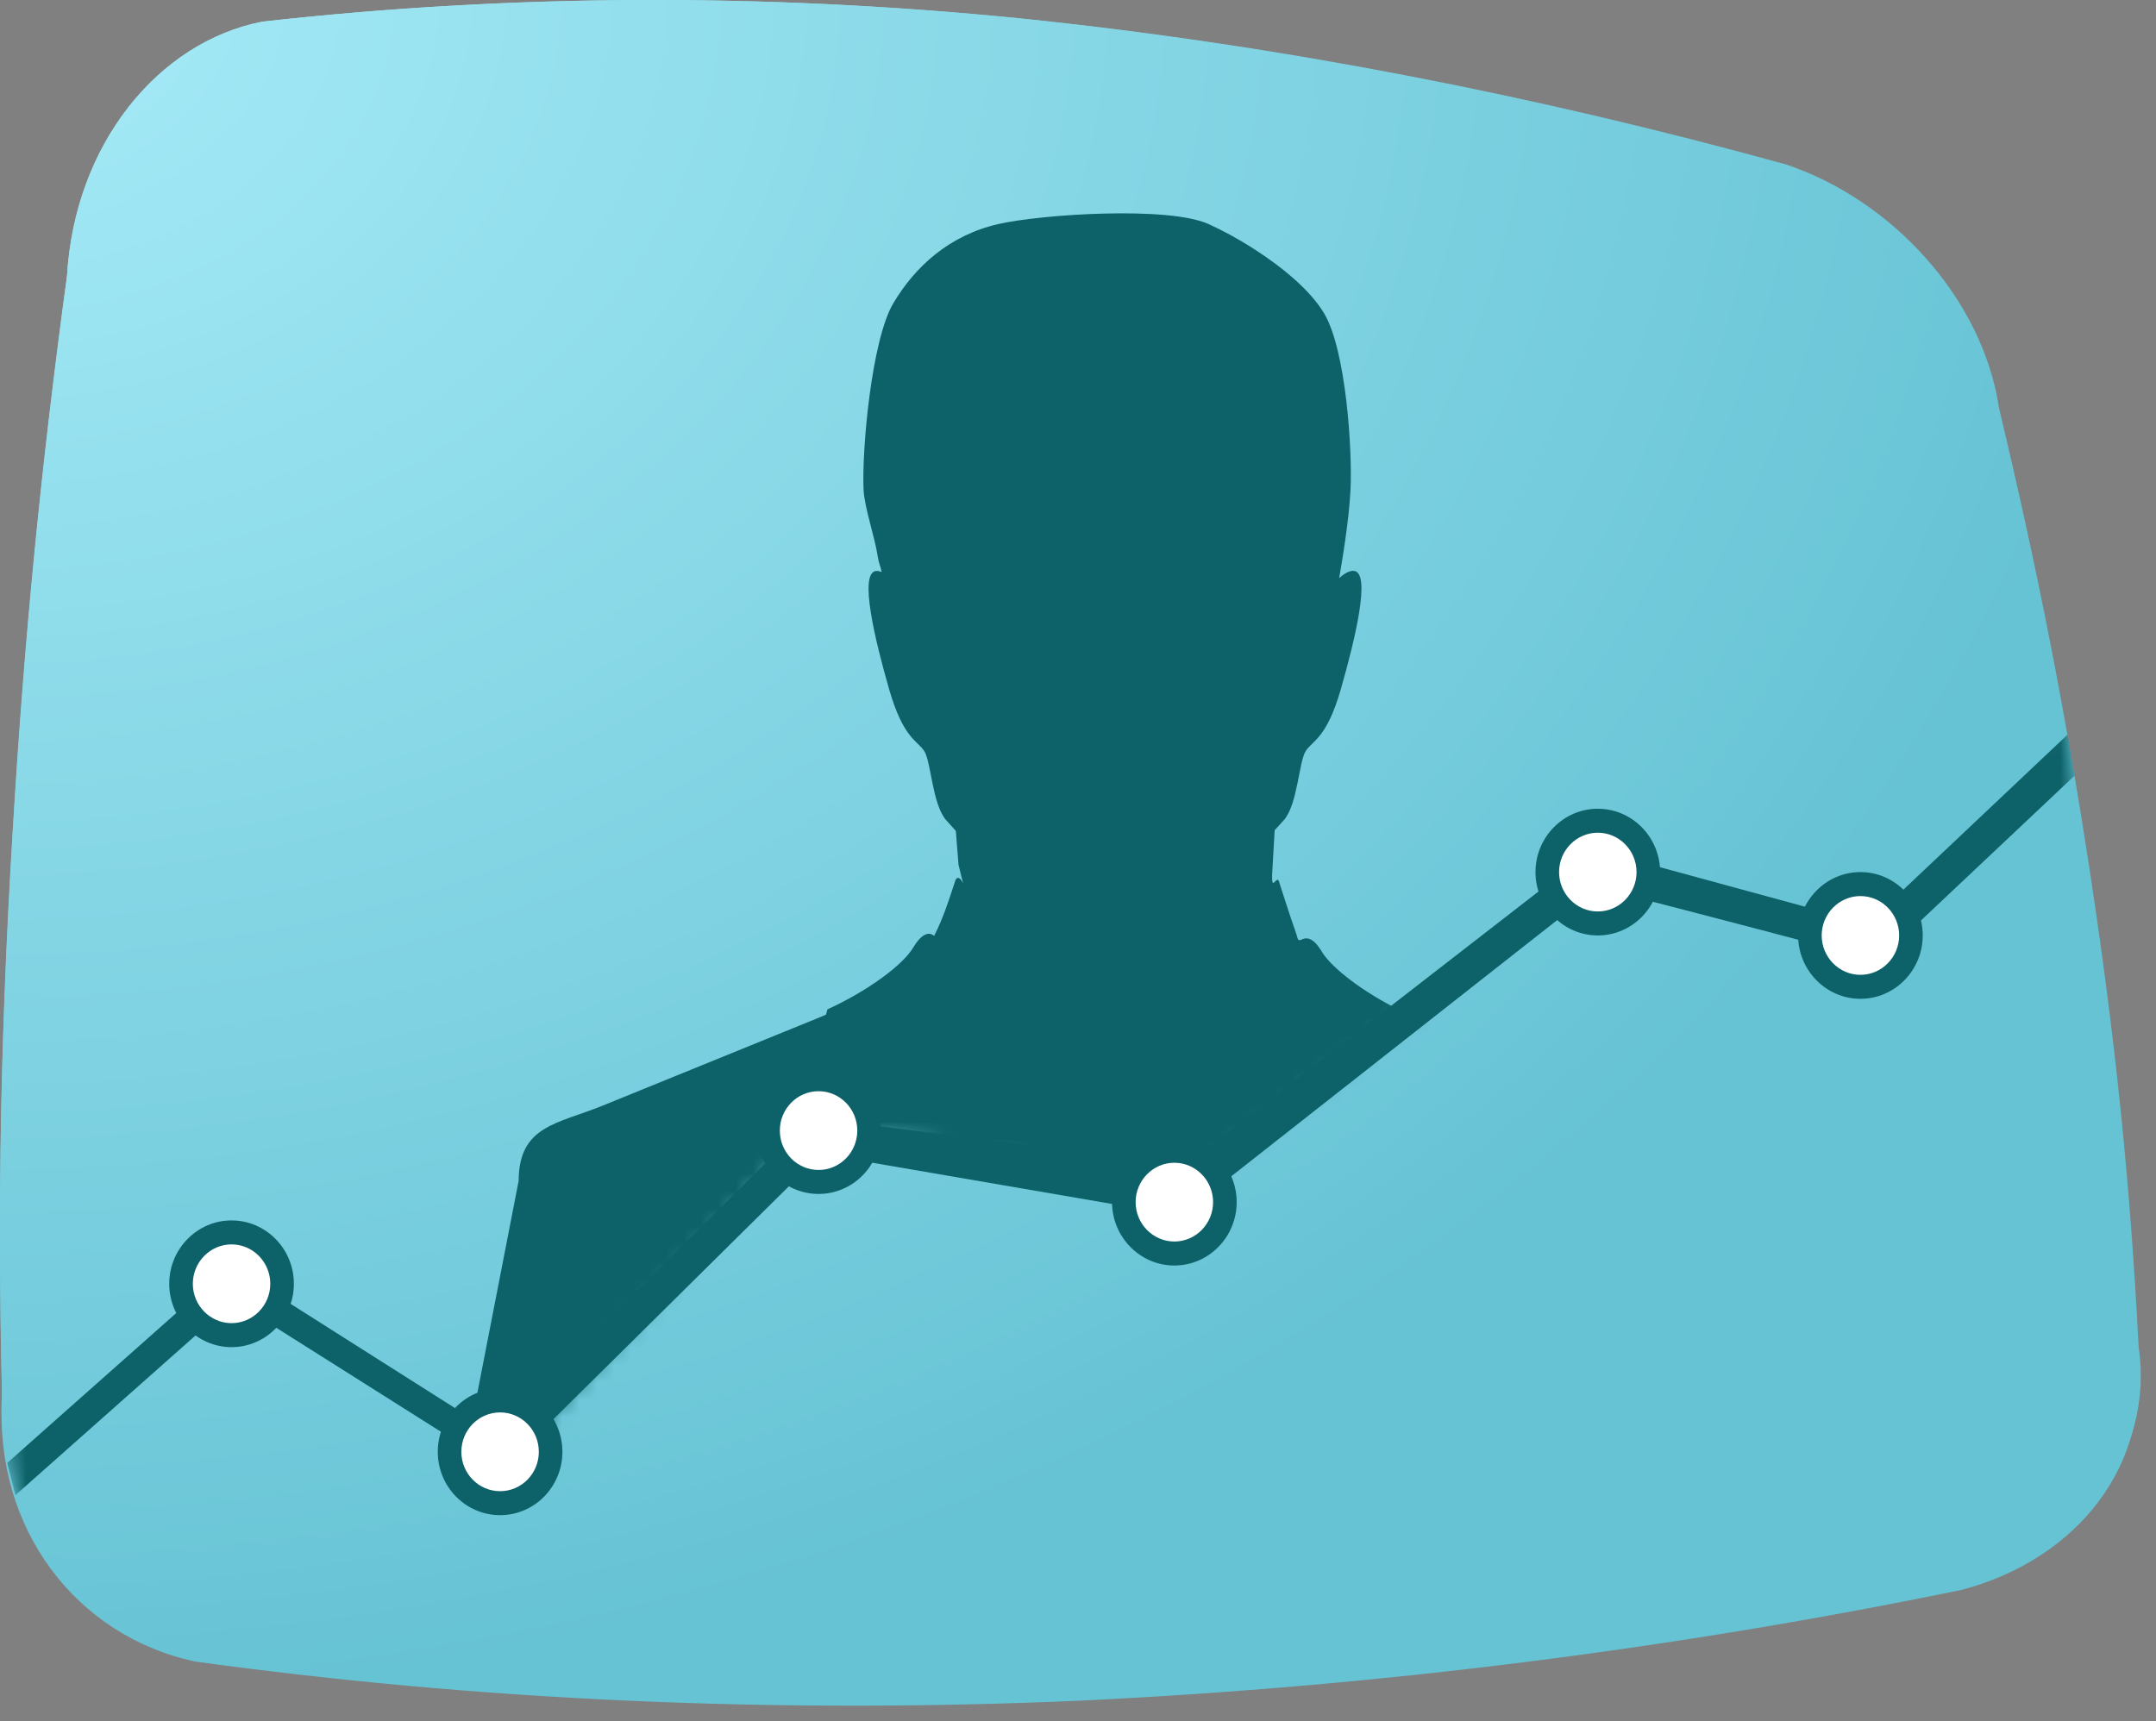 <?xml version="1.0" encoding="UTF-8" standalone="no"?>
<svg width="124px" height="99px" viewBox="0 0 124 99" version="1.1" xmlns="http://www.w3.org/2000/svg" xmlns:xlink="http://www.w3.org/1999/xlink" xmlns:sketch="http://www.bohemiancoding.com/sketch/ns">
    <rect x="0" y="0" width="124" height="99" fill="#808080" stroke="none"/>
    <!-- Generator: Sketch 3.3.2 (12043) - http://www.bohemiancoding.com/sketch -->
    <title>5 copy 4</title>
    <desc>Created with Sketch.</desc>
    <defs>
        <radialGradient cx="0%" cy="0%" fx="0%" fy="0%" r="100%" id="radialGradient-1">
            <stop stop-color="#A7EBF8" offset="0%"></stop>
            <stop stop-color="#66C3D4" offset="100%"></stop>
        </radialGradient>
        <path id="path-2" d="M58.741,1.061 C73.556,2.591 88.249,5.466 102.696,9.452 C108.838,11.497 114.042,17.194 114.977,23.498 C117.207,32.838 118.816,41.019 120.253,50.49 C121.682,59.961 122.524,68.142 122.998,77.431 C123.934,83.752 119.63,89.241 112.938,90.99 C96.697,94.311 79.681,96.498 62.23,97.329 C44.768,98.093 27.645,97.338 11.211,95.088 C4.4,93.622 -0.322,87.524 0.116,80.008 C-0.151,68.969 0.039,59.205 0.723,47.898 C1.398,36.575 2.358,26.842 3.857,15.835 C4.295,8.319 9.073,2.415 15.097,1.243 C29.34,-0.347 43.927,-0.416 58.741,1.061"></path>
        <path id="path-4" d="M5.218,5.096 L0.49,71.996 L16.539,81.868 L34.013,62.483 L54.789,66.785 L79.453,47.495 L93.238,11.061 L38.311,0.738 L5.218,5.096 Z"></path>
    </defs>
    <g id="Page-1" stroke="none" stroke-width="1" fill="none" fill-rule="evenodd" sketch:type="MSPage">
        <g id="iPROM-ikone" sketch:type="MSArtboardGroup" transform="translate(-580, -440)">
            <g id="5-copy-4" sketch:type="MSLayerGroup" transform="translate(580, 440)">
                <path d="M58.681,1.066 C73.48,2.605 88.158,5.494 102.59,9.5 C108.726,11.556 113.924,17.283 114.858,23.619 C117.086,33.006 118.693,41.23 120.129,50.749 C121.556,60.27 122.397,68.492 122.871,77.829 C123.806,84.183 119.506,89.701 112.821,91.458 C96.597,94.796 79.598,96.994 62.165,97.829 C44.721,98.598 27.616,97.839 11.199,95.577 C4.395,94.104 -0.321,87.974 0.116,80.419 C-0.151,69.323 0.039,59.509 0.722,48.144 C1.397,36.763 2.356,26.98 3.853,15.917 C4.291,8.362 9.063,2.427 15.082,1.249 C29.309,-0.349 43.882,-0.418 58.681,1.066" id="SHAPE-Copy" fill="url(#radialGradient-1)" sketch:type="MSShapeGroup"></path>
                <mask id="mask-3" sketch:name="Mask Copy 2" fill="white">
                    <use xlink:href="#path-2"></use>
                </mask>
                <use id="Mask-Copy-2" fill="url(#radialGradient-1)" sketch:type="MSShapeGroup" xlink:href="#path-2"></use>
                <g id="Group" mask="url(#mask-3)">
                    <g transform="translate(-0.639, 1.603)">
                        <g id="Path-387-+-Imported-Layers" transform="translate(13.472, 0.439)">
                            <mask id="mask-5" sketch:name="Mask" fill="white">
                                <use xlink:href="#path-4"></use>
                            </mask>
                            <use id="Mask" sketch:type="MSShapeGroup" xlink:href="#path-4"></use>
                            <path d="M14.097,80.786 L16.997,65.887 C17.012,62.7 19.214,62.623 21.841,61.555 L34.12,56.559 C34.307,56.485 34.49,56.406 34.674,56.322 L34.757,56.023 C37.084,54.955 39.09,53.479 39.699,52.452 C40.11,51.758 40.559,51.496 40.891,51.797 C41.395,50.823 41.741,49.753 42.085,48.689 C42.199,48.279 42.441,48.483 42.564,48.795 L42.295,47.71 L42.142,45.758 C41.903,45.498 41.712,45.283 41.583,45.137 C40.776,44.207 40.721,41.751 40.318,41.153 C39.915,40.554 39.12,40.423 38.313,37.638 C37.509,34.849 36.535,30.867 37.568,30.802 C37.665,30.796 37.765,30.819 37.873,30.86 C37.805,30.471 37.726,30.465 37.64,29.921 C37.485,28.879 36.892,27.169 36.835,26.156 C36.725,23.898 37.284,17.531 38.543,15.406 C39.804,13.281 41.778,11.486 44.591,10.846 C47.059,10.283 54.355,9.802 56.671,10.846 C57.448,11.194 58.398,11.703 59.349,12.32 C60.936,13.345 62.532,14.658 63.322,15.984 C64.589,18.107 64.955,23.894 64.839,26.156 C64.752,27.869 64.368,30.19 64.187,31.217 C64.482,30.948 64.767,30.785 65.025,30.798 C66.056,30.864 65.075,34.846 64.274,37.634 C63.469,40.42 62.672,40.55 62.271,41.149 C61.868,41.748 61.811,44.203 61.01,45.133 C60.887,45.271 60.702,45.475 60.478,45.718 L60.34,48.109 C60.261,49.431 60.607,48.21 60.732,48.685 C60.815,48.941 61.363,50.673 61.691,51.59 C61.827,51.96 61.761,52.153 62.098,51.977 C62.446,51.842 62.777,52.065 63.107,52.568 C63.212,52.729 63.252,52.791 63.289,52.858 C64.036,53.89 65.96,55.288 68.142,56.294 C68.348,56.395 68.563,56.488 68.775,56.573 L81.054,61.568 C83.682,62.636 85.882,62.713 85.897,65.9 L88.623,76.753 L14.097,80.786 Z" id="Shape" fill="#0D6168" sketch:type="MSShapeGroup" mask="url(#mask-5)"></path>
                        </g>
                        <g id="Group" transform="translate(0.347, 40.47)">
                            <path d="M0.708,42.084 C0.708,42.084 3.827,39.317 4.98,38.294 C7.806,35.788 13.458,30.776 13.458,30.776 L13.946,30.992 L28.721,40.362 L46.655,22.515 L47.2,21.617 L47.951,22.344 L68.484,24.948 L88.798,9.195 L95.678,7.79 L104.153,10.099 L109.669,9.195 L119.203,0.189 L119.608,2.548 L110.503,11.132 L104.819,12.28 C101.52,11.393 92.225,8.99 92.225,8.99 L67.779,28.209 L67.254,27.701 L47.541,24.312 L29.77,41.892 L29.387,42.523 L28.718,42.227 L13.761,32.778 C13.761,32.778 7.87,38.002 3.494,41.884 C2.648,42.634 1.179,43.936 1.179,43.936 L0.708,42.084 Z" id="Fill-24" fill="#0D6168" sketch:type="MSShapeGroup"></path>
                            <path d="M13.61,35.422 C15.584,35.422 17.194,33.784 17.194,31.777 C17.194,29.769 15.584,28.132 13.61,28.132 C11.635,28.132 10.025,29.769 10.025,31.777 C10.025,33.784 11.635,35.422 13.61,35.422" id="Fill-26" fill="#0D6168" sketch:type="MSShapeGroup"></path>
                            <path d="M47.371,19.32 C49.35,19.32 50.955,20.952 50.955,22.965 C50.955,24.977 49.35,26.609 47.371,26.609 C45.391,26.609 43.787,24.977 43.787,22.965 C43.787,20.952 45.391,19.32 47.371,19.32" id="Fill-27" fill="#0D6168" sketch:type="MSShapeGroup"></path>
                            <path d="M67.834,30.726 C69.809,30.726 71.418,29.088 71.418,27.081 C71.418,25.073 69.809,23.436 67.834,23.436 C65.86,23.436 64.25,25.073 64.25,27.081 C64.25,29.088 65.86,30.726 67.834,30.726" id="Fill-28" fill="#0D6168" sketch:type="MSShapeGroup"></path>
                            <path d="M92.188,11.739 C94.162,11.739 95.772,10.102 95.772,8.094 C95.772,6.087 94.162,4.45 92.188,4.45 C90.214,4.45 88.604,6.087 88.604,8.094 C88.604,10.102 90.214,11.739 92.188,11.739" id="Fill-28" fill="#0D6168" sketch:type="MSShapeGroup"></path>
                            <path d="M107.292,15.384 C109.266,15.384 110.876,13.747 110.876,11.739 C110.876,9.732 109.266,8.094 107.292,8.094 C105.318,8.094 103.708,9.732 103.708,11.739 C103.708,13.747 105.318,15.384 107.292,15.384" id="Fill-28" fill="#0D6168" sketch:type="MSShapeGroup"></path>
                            <path d="M29.054,37.798 C31.034,37.798 32.638,39.429 32.638,41.442 C32.638,43.455 31.034,45.087 29.054,45.087 C27.075,45.087 25.47,43.455 25.47,41.442 C25.47,39.429 27.075,37.798 29.054,37.798" id="Fill-29" fill="#0D6168" sketch:type="MSShapeGroup"></path>
                            <path d="M29.054,39.177 C30.285,39.177 31.282,40.191 31.282,41.442 C31.282,42.694 30.285,43.708 29.054,43.708 C27.824,43.708 26.826,42.694 26.826,41.442 C26.826,40.191 27.824,39.177 29.054,39.177" id="Fill-30" fill="#FFFFFF" sketch:type="MSShapeGroup"></path>
                            <path d="M47.371,20.699 C48.601,20.699 49.598,21.713 49.598,22.965 C49.598,24.216 48.601,25.23 47.371,25.23 C46.14,25.23 45.143,24.216 45.143,22.965 C45.143,21.713 46.14,20.699 47.371,20.699" id="Fill-31" fill="#FFFFFF" sketch:type="MSShapeGroup"></path>
                            <path d="M67.834,29.346 C69.061,29.346 70.062,28.329 70.062,27.081 C70.062,25.833 69.061,24.815 67.834,24.815 C66.607,24.815 65.606,25.833 65.606,27.081 C65.606,28.329 66.607,29.346 67.834,29.346" id="Fill-32" fill="#FFFFFF" sketch:type="MSShapeGroup"></path>
                            <path d="M92.188,10.36 C93.415,10.36 94.416,9.342 94.416,8.094 C94.416,6.847 93.415,5.829 92.188,5.829 C90.961,5.829 89.96,6.847 89.96,8.094 C89.96,9.342 90.961,10.36 92.188,10.36" id="Fill-32" fill="#FFFFFF" sketch:type="MSShapeGroup"></path>
                            <path d="M107.292,14.005 C108.519,14.005 109.52,12.987 109.52,11.739 C109.52,10.491 108.519,9.474 107.292,9.474 C106.065,9.474 105.064,10.491 105.064,11.739 C105.064,12.987 106.065,14.005 107.292,14.005" id="Fill-32" fill="#FFFFFF" sketch:type="MSShapeGroup"></path>
                            <path d="M13.61,34.042 C14.837,34.042 15.837,33.025 15.837,31.777 C15.837,30.529 14.837,29.511 13.61,29.511 C12.383,29.511 11.382,30.529 11.382,31.777 C11.382,33.025 12.383,34.042 13.61,34.042" id="Fill-33" fill="#FFFFFF" sketch:type="MSShapeGroup"></path>
                        </g>
                    </g>
                </g>
            </g>
        </g>
    </g>
</svg>
